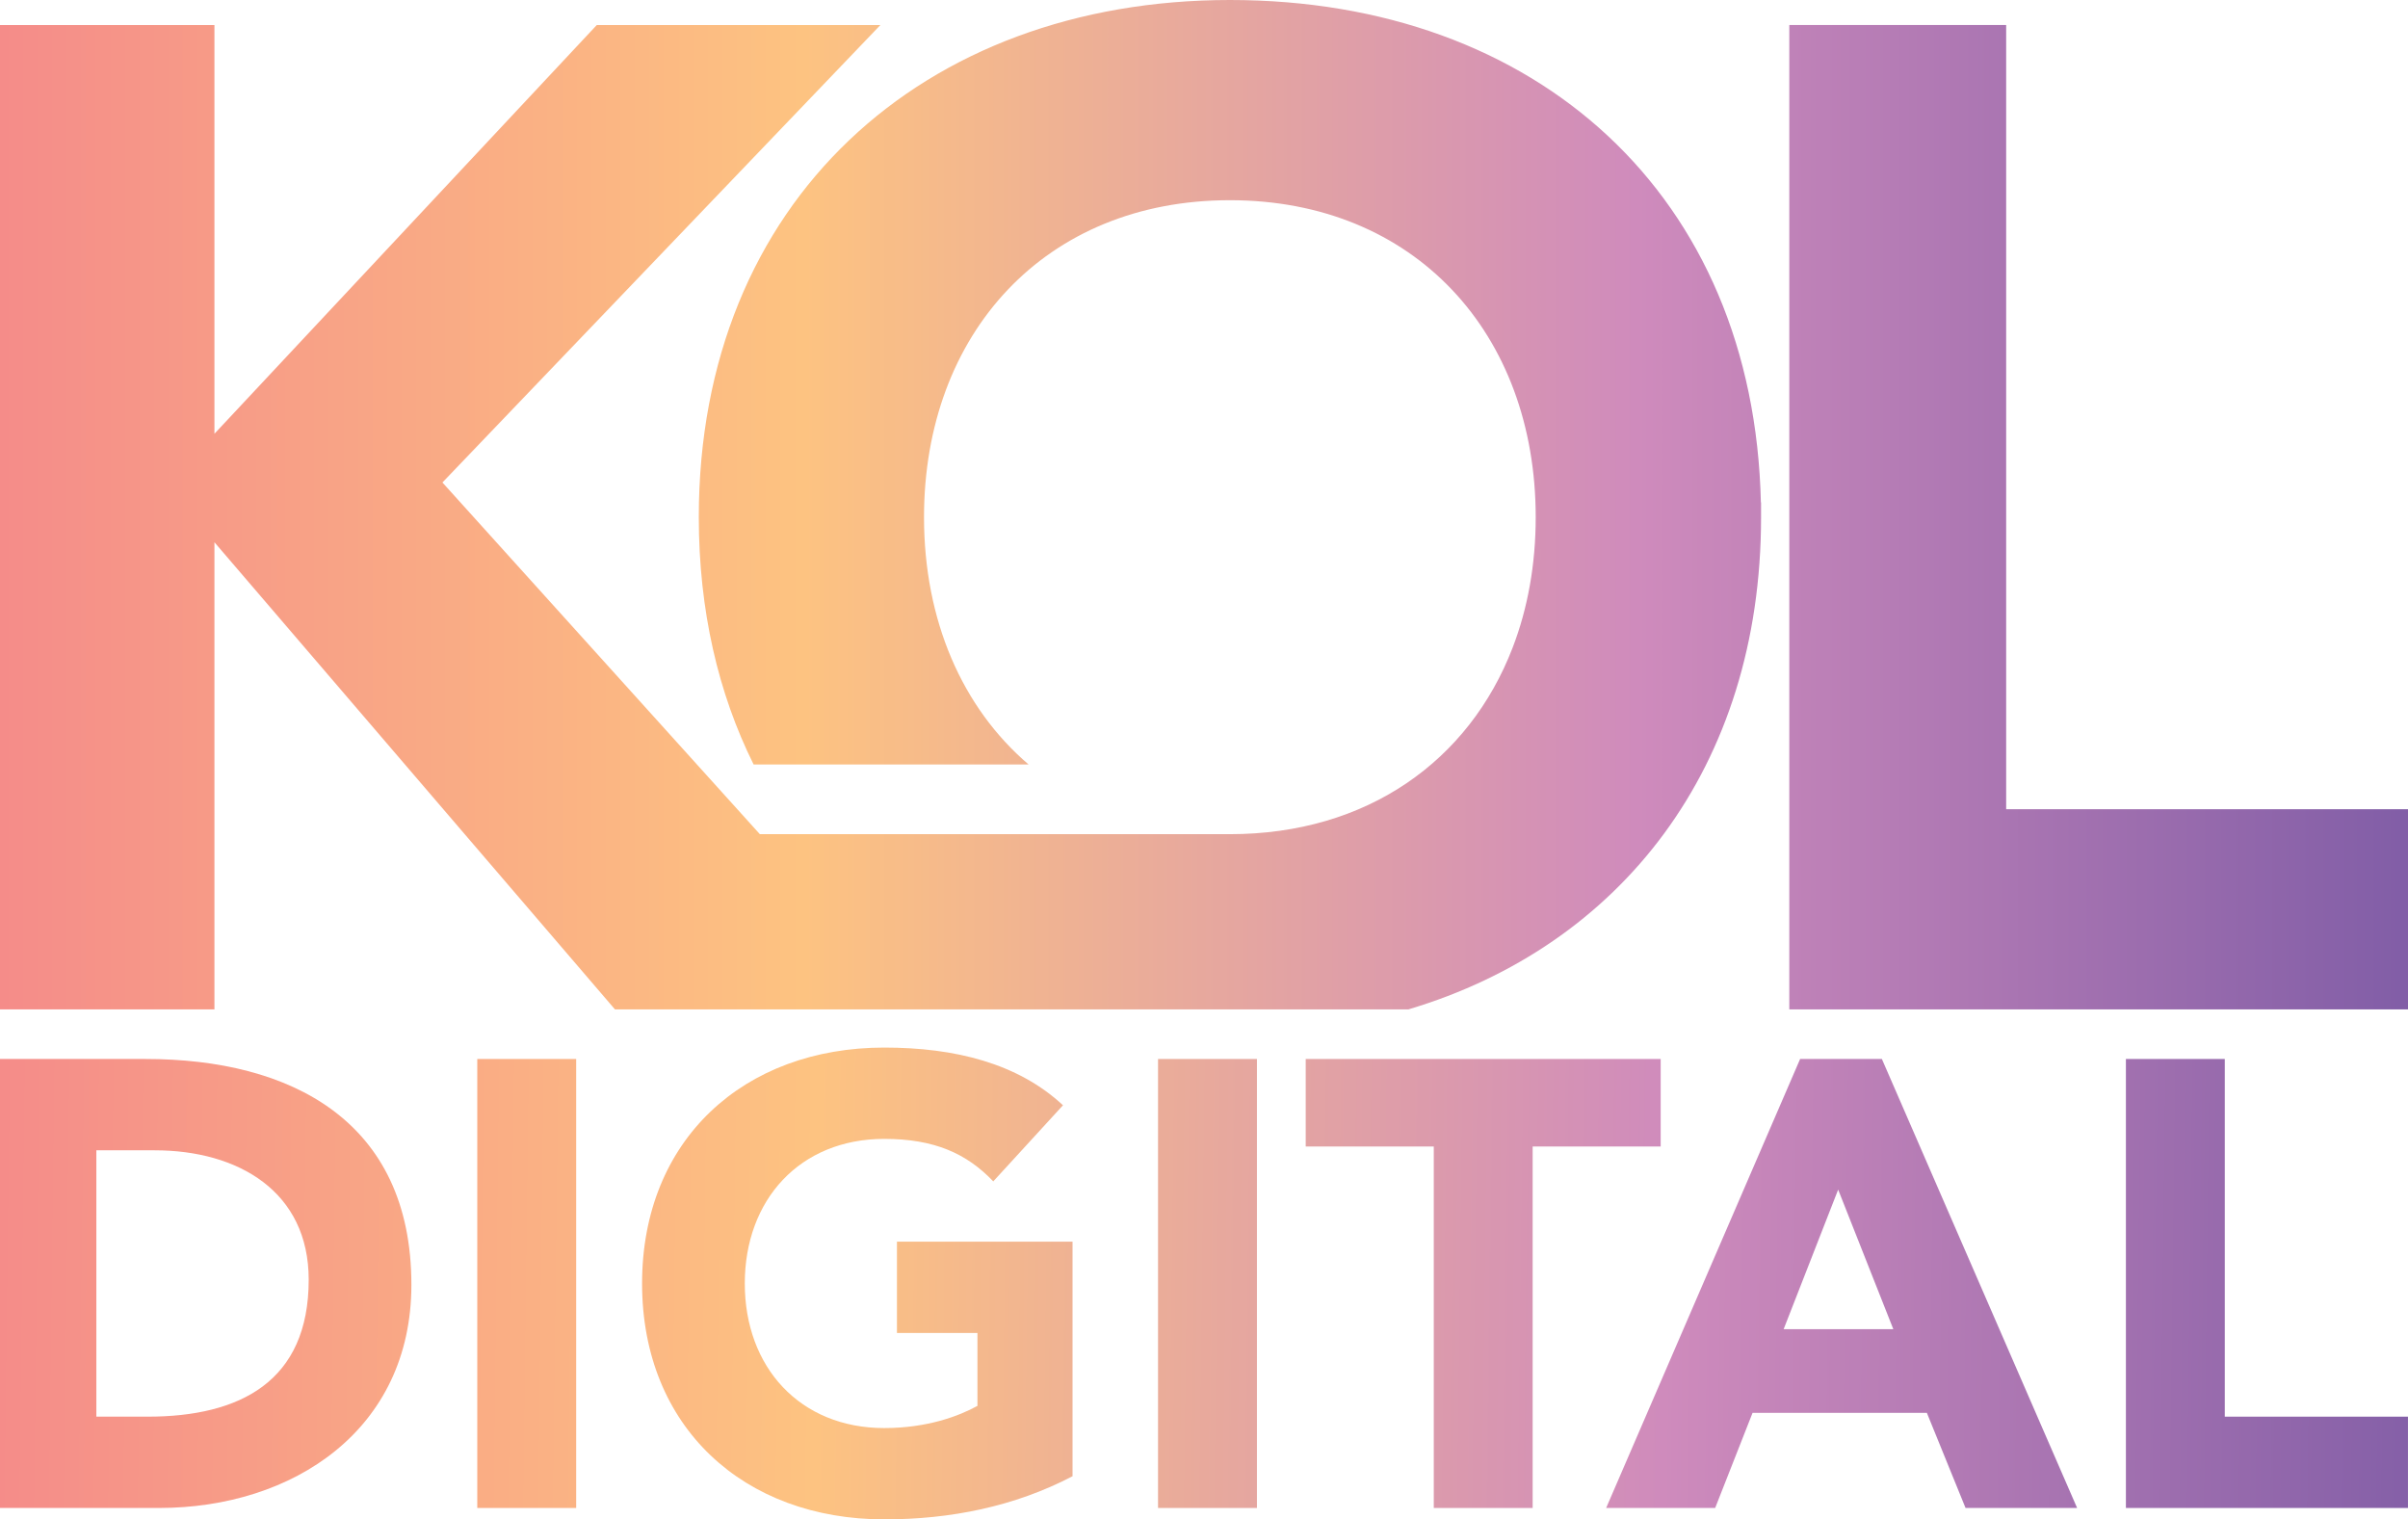 <?xml version="1.0" encoding="UTF-8"?>
<svg id="Layer_1" xmlns="http://www.w3.org/2000/svg" xmlns:xlink="http://www.w3.org/1999/xlink" viewBox="0 0 897.67 566.39">
  <defs>
    <style>
      .cls-1 {
        fill: url(#linear-gradient-8);
      }

      .cls-2 {
        fill: url(#linear-gradient-7);
      }

      .cls-3 {
        fill: url(#linear-gradient-5);
      }

      .cls-4 {
        fill: url(#linear-gradient-6);
      }

      .cls-5 {
        fill: url(#linear-gradient-9);
      }

      .cls-6 {
        fill: url(#linear-gradient-4);
      }

      .cls-7 {
        fill: url(#linear-gradient-3);
      }

      .cls-8 {
        fill: url(#linear-gradient-2);
      }

      .cls-9 {
        fill: url(#linear-gradient);
      }
    </style>
    <linearGradient id="linear-gradient" x1="-21.35" y1="188.13" x2="894.3" y2="188.13" gradientUnits="userSpaceOnUse">
      <stop offset="0" stop-color="#f4888a"/>
      <stop offset=".35" stop-color="#fdc381"/>
      <stop offset=".69" stop-color="#cf8bbc"/>
      <stop offset="1" stop-color="#825ea7"/>
    </linearGradient>
    <linearGradient id="linear-gradient-2" x1="-21.35" y1="192.8" x2="894.3" y2="192.8" xlink:href="#linear-gradient"/>
    <linearGradient id="linear-gradient-3" x1="-22.17" y1="477.83" x2="909.13" y2="489.57" xlink:href="#linear-gradient"/>
    <linearGradient id="linear-gradient-4" x1="-22.14" y1="475.7" x2="909.16" y2="487.44" xlink:href="#linear-gradient"/>
    <linearGradient id="linear-gradient-5" x1="-22.12" y1="474.02" x2="909.18" y2="485.76" xlink:href="#linear-gradient"/>
    <linearGradient id="linear-gradient-6" x1="-22.1" y1="472.5" x2="909.2" y2="484.24" xlink:href="#linear-gradient"/>
    <linearGradient id="linear-gradient-7" x1="-22.08" y1="470.91" x2="909.22" y2="482.64" xlink:href="#linear-gradient"/>
    <linearGradient id="linear-gradient-8" x1="-22.07" y1="469.98" x2="909.23" y2="481.72" xlink:href="#linear-gradient"/>
    <linearGradient id="linear-gradient-9" x1="-22.04" y1="467.95" x2="909.26" y2="479.69" xlink:href="#linear-gradient"/>
  </defs>
  <g>
    <path class="cls-9" d="M656.5,187.27v5.53c0,93.33-52.53,159.93-131.43,183.47H229.24l-56-65.3-93.3-108.83v174.13H-.89V9.33h80.83v152.37L222.47,9.33h105.73l-163.27,170.53,118.33,131.1h175.23c51.17,0,89.2-27.4,105.4-69.53,5.63-14.63,8.6-31,8.6-48.63,0-68.4-45.07-118.17-114-118.17s-114.03,49.77-114.03,118.17c0,38.47,14.23,71.03,38.97,92.17h-102.5c-13.17-26.47-20.43-57.47-20.43-92.17C260.5,75.13,343.97,0,458.5,0s195.36,72.8,197.93,187.3l.07-.03Z"/>
    <polygon class="cls-8" points="747.87 301.66 747.87 9.32 667.03 9.32 667.03 376.28 897.67 376.28 897.67 301.66 747.87 301.66"/>
  </g>
  <g>
    <path class="cls-7" d="M-.95,394.77h55.3c53.88,0,99.01,22.93,99.01,84.16,0,54.14-44.19,83.21-94.05,83.21H-.95v-167.37ZM35.92,528.1h19.14c34.26,0,60.02-13,60.02-51.06,0-32.86-26.23-48.23-57.42-48.23h-21.74v99.29Z"/>
    <path class="cls-6" d="M177.92,394.77h36.87v167.37h-36.87v-167.37Z"/>
    <path class="cls-3" d="M399.81,550.32c-21.74,11.35-45.61,16.07-70.18,16.07-52.22,0-90.27-34.28-90.27-87.94s38.04-87.94,90.27-87.94c26.47,0,49.86,5.91,66.64,21.51l-25.99,28.37c-9.92-10.4-21.98-15.84-40.64-15.84-31.43,0-51.99,22.69-51.99,53.9s20.56,53.9,51.99,53.9c16.07,0,27.88-4.49,34.74-8.27v-27.19h-30.01v-34.04h65.46v87.47Z"/>
    <path class="cls-4" d="M431.7,394.77h36.87v167.37h-36.87v-167.37Z"/>
    <path class="cls-2" d="M534.48,427.39h-47.73v-32.62h132.33v32.62h-47.73v134.75h-36.86v-134.75Z"/>
    <path class="cls-1" d="M671.06,394.77h30.48l72.78,167.37h-41.59l-14.42-35.46h-64.98l-13.94,35.46h-40.64l72.31-167.37ZM685.24,443.47l-20.32,52.01h40.88l-20.56-52.01Z"/>
    <path class="cls-5" d="M792.51,394.77h36.86v133.33h68.29v34.04h-105.15v-167.37Z"/>
  </g>
</svg>